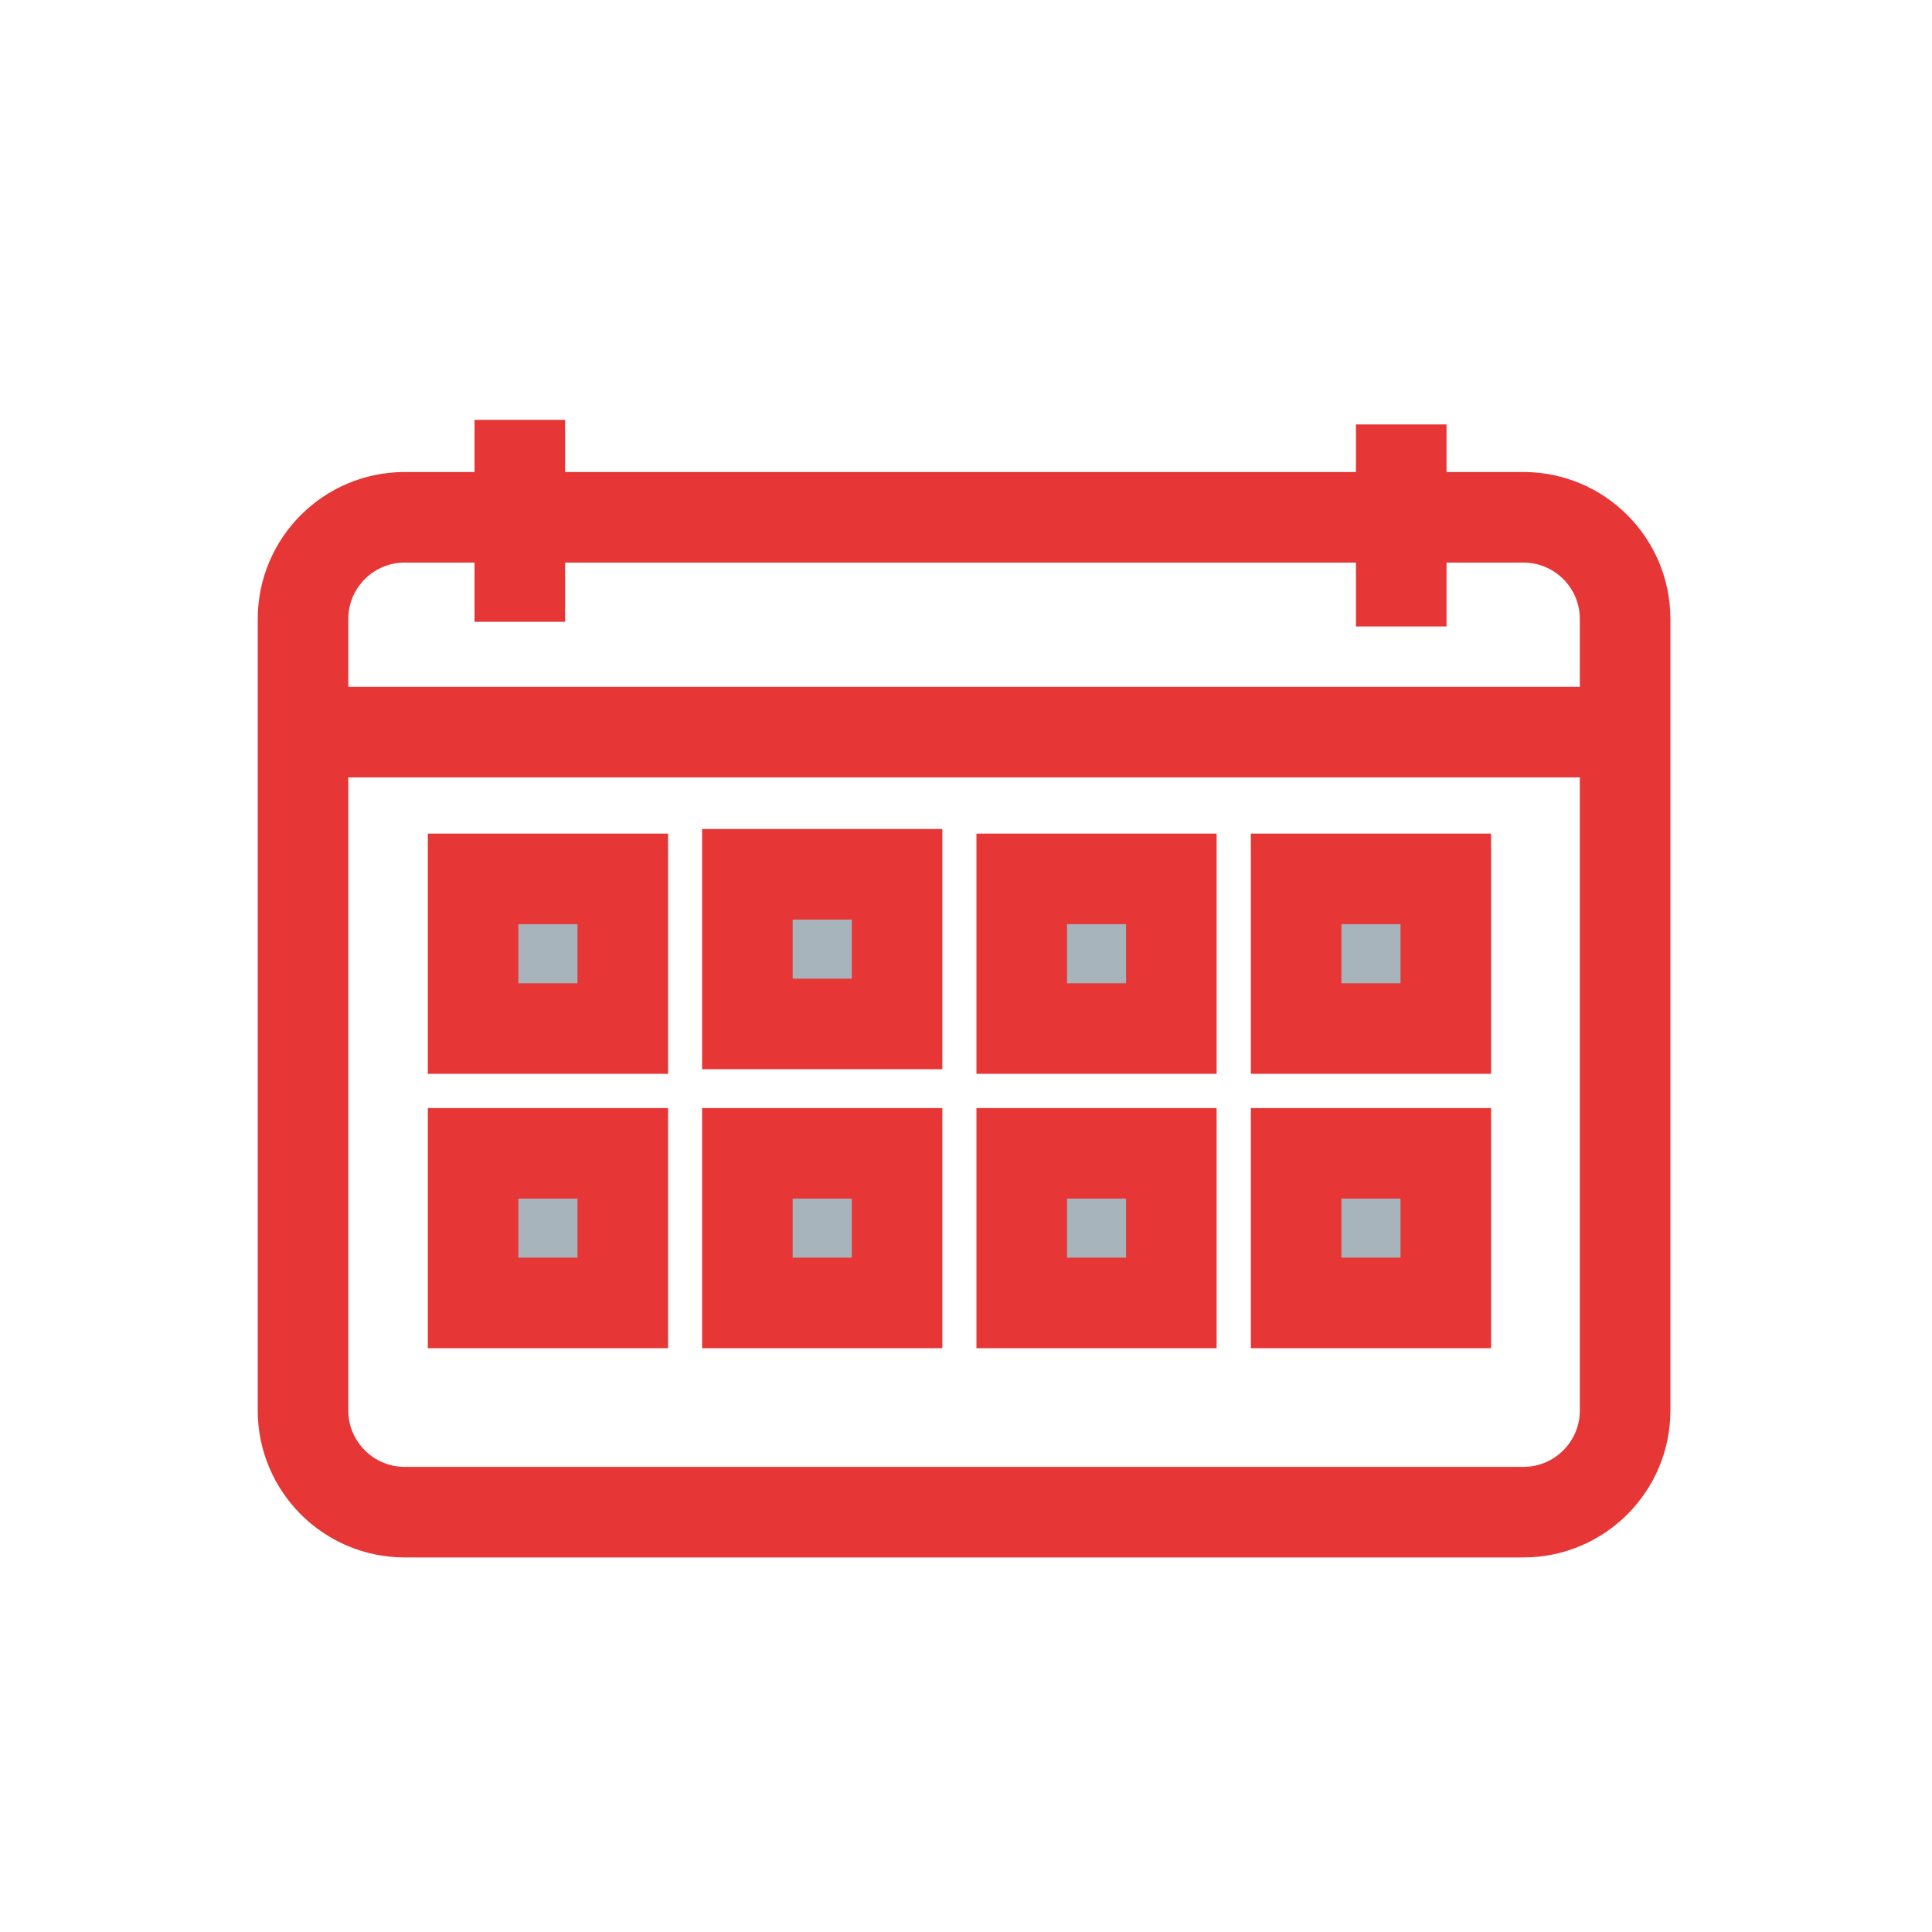 <svg width="32" height="32" viewBox="0 0 32 32" fill="none" xmlns="http://www.w3.org/2000/svg">
<path d="M8.61 10.299V6.954" stroke="#E63635" stroke-width="1.5" stroke-miterlimit="10"/>
<path d="M6.703 8.568H25.233C26.162 8.568 26.917 9.323 26.917 10.252V23.363C26.917 24.291 26.162 25.046 25.233 25.046H6.703C5.774 25.046 5.019 24.291 5.019 23.363V10.252C5.019 9.323 5.774 8.568 6.703 8.568Z" stroke="#E63635" stroke-width="1.5" stroke-miterlimit="10"/>
<path d="M5.105 12.126H26.981" stroke="#E63635" stroke-width="1.5" stroke-miterlimit="10"/>
<path d="M23.209 10.376V7.03" stroke="#E63635" stroke-width="1.5" stroke-miterlimit="10"/>
<path d="M10.315 14.557H7.836V17.036H10.315V14.557Z" fill="#A7B4BB"/>
<path d="M10.315 14.557H7.836V17.036H10.315V14.557Z" stroke="#E63635" stroke-width="1.5" stroke-miterlimit="10"/>
<path d="M19.401 14.557H16.923V17.036H19.401V14.557Z" fill="#A7B4BB"/>
<path d="M19.401 14.557H16.923V17.036H19.401V14.557Z" stroke="#E63635" stroke-width="1.5" stroke-miterlimit="10"/>
<path d="M23.947 14.557H21.468V17.036H23.947V14.557Z" fill="#A7B4BB"/>
<path d="M23.947 14.557H21.468V17.036H23.947V14.557Z" stroke="#E63635" stroke-width="1.5" stroke-miterlimit="10"/>
<path d="M10.315 19.103H7.836V21.581H10.315V19.103Z" fill="#A7B4BB"/>
<path d="M10.315 19.103H7.836V21.581H10.315V19.103Z" stroke="#E63635" stroke-width="1.5" stroke-miterlimit="10"/>
<path d="M14.858 19.103H12.379V21.581H14.858V19.103Z" fill="#A7B4BB"/>
<path d="M14.858 19.103H12.379V21.581H14.858V19.103Z" stroke="#E63635" stroke-width="1.5" stroke-miterlimit="10"/>
<path d="M19.401 19.103H16.923V21.581H19.401V19.103Z" fill="#A7B4BB"/>
<path d="M19.401 19.103H16.923V21.581H19.401V19.103Z" stroke="#E63635" stroke-width="1.5" stroke-miterlimit="10"/>
<path d="M23.947 19.103H21.468V21.581H23.947V19.103Z" fill="#A7B4BB"/>
<path d="M23.947 19.103H21.468V21.581H23.947V19.103Z" stroke="#E63635" stroke-width="1.5" stroke-miterlimit="10"/>
<path d="M14.858 14.481H12.379V16.96H14.858V14.481Z" fill="#A7B4BB"/>
<path d="M14.858 14.481H12.379V16.96H14.858V14.481Z" stroke="#E63635" stroke-width="1.5" stroke-miterlimit="10"/>
</svg>
